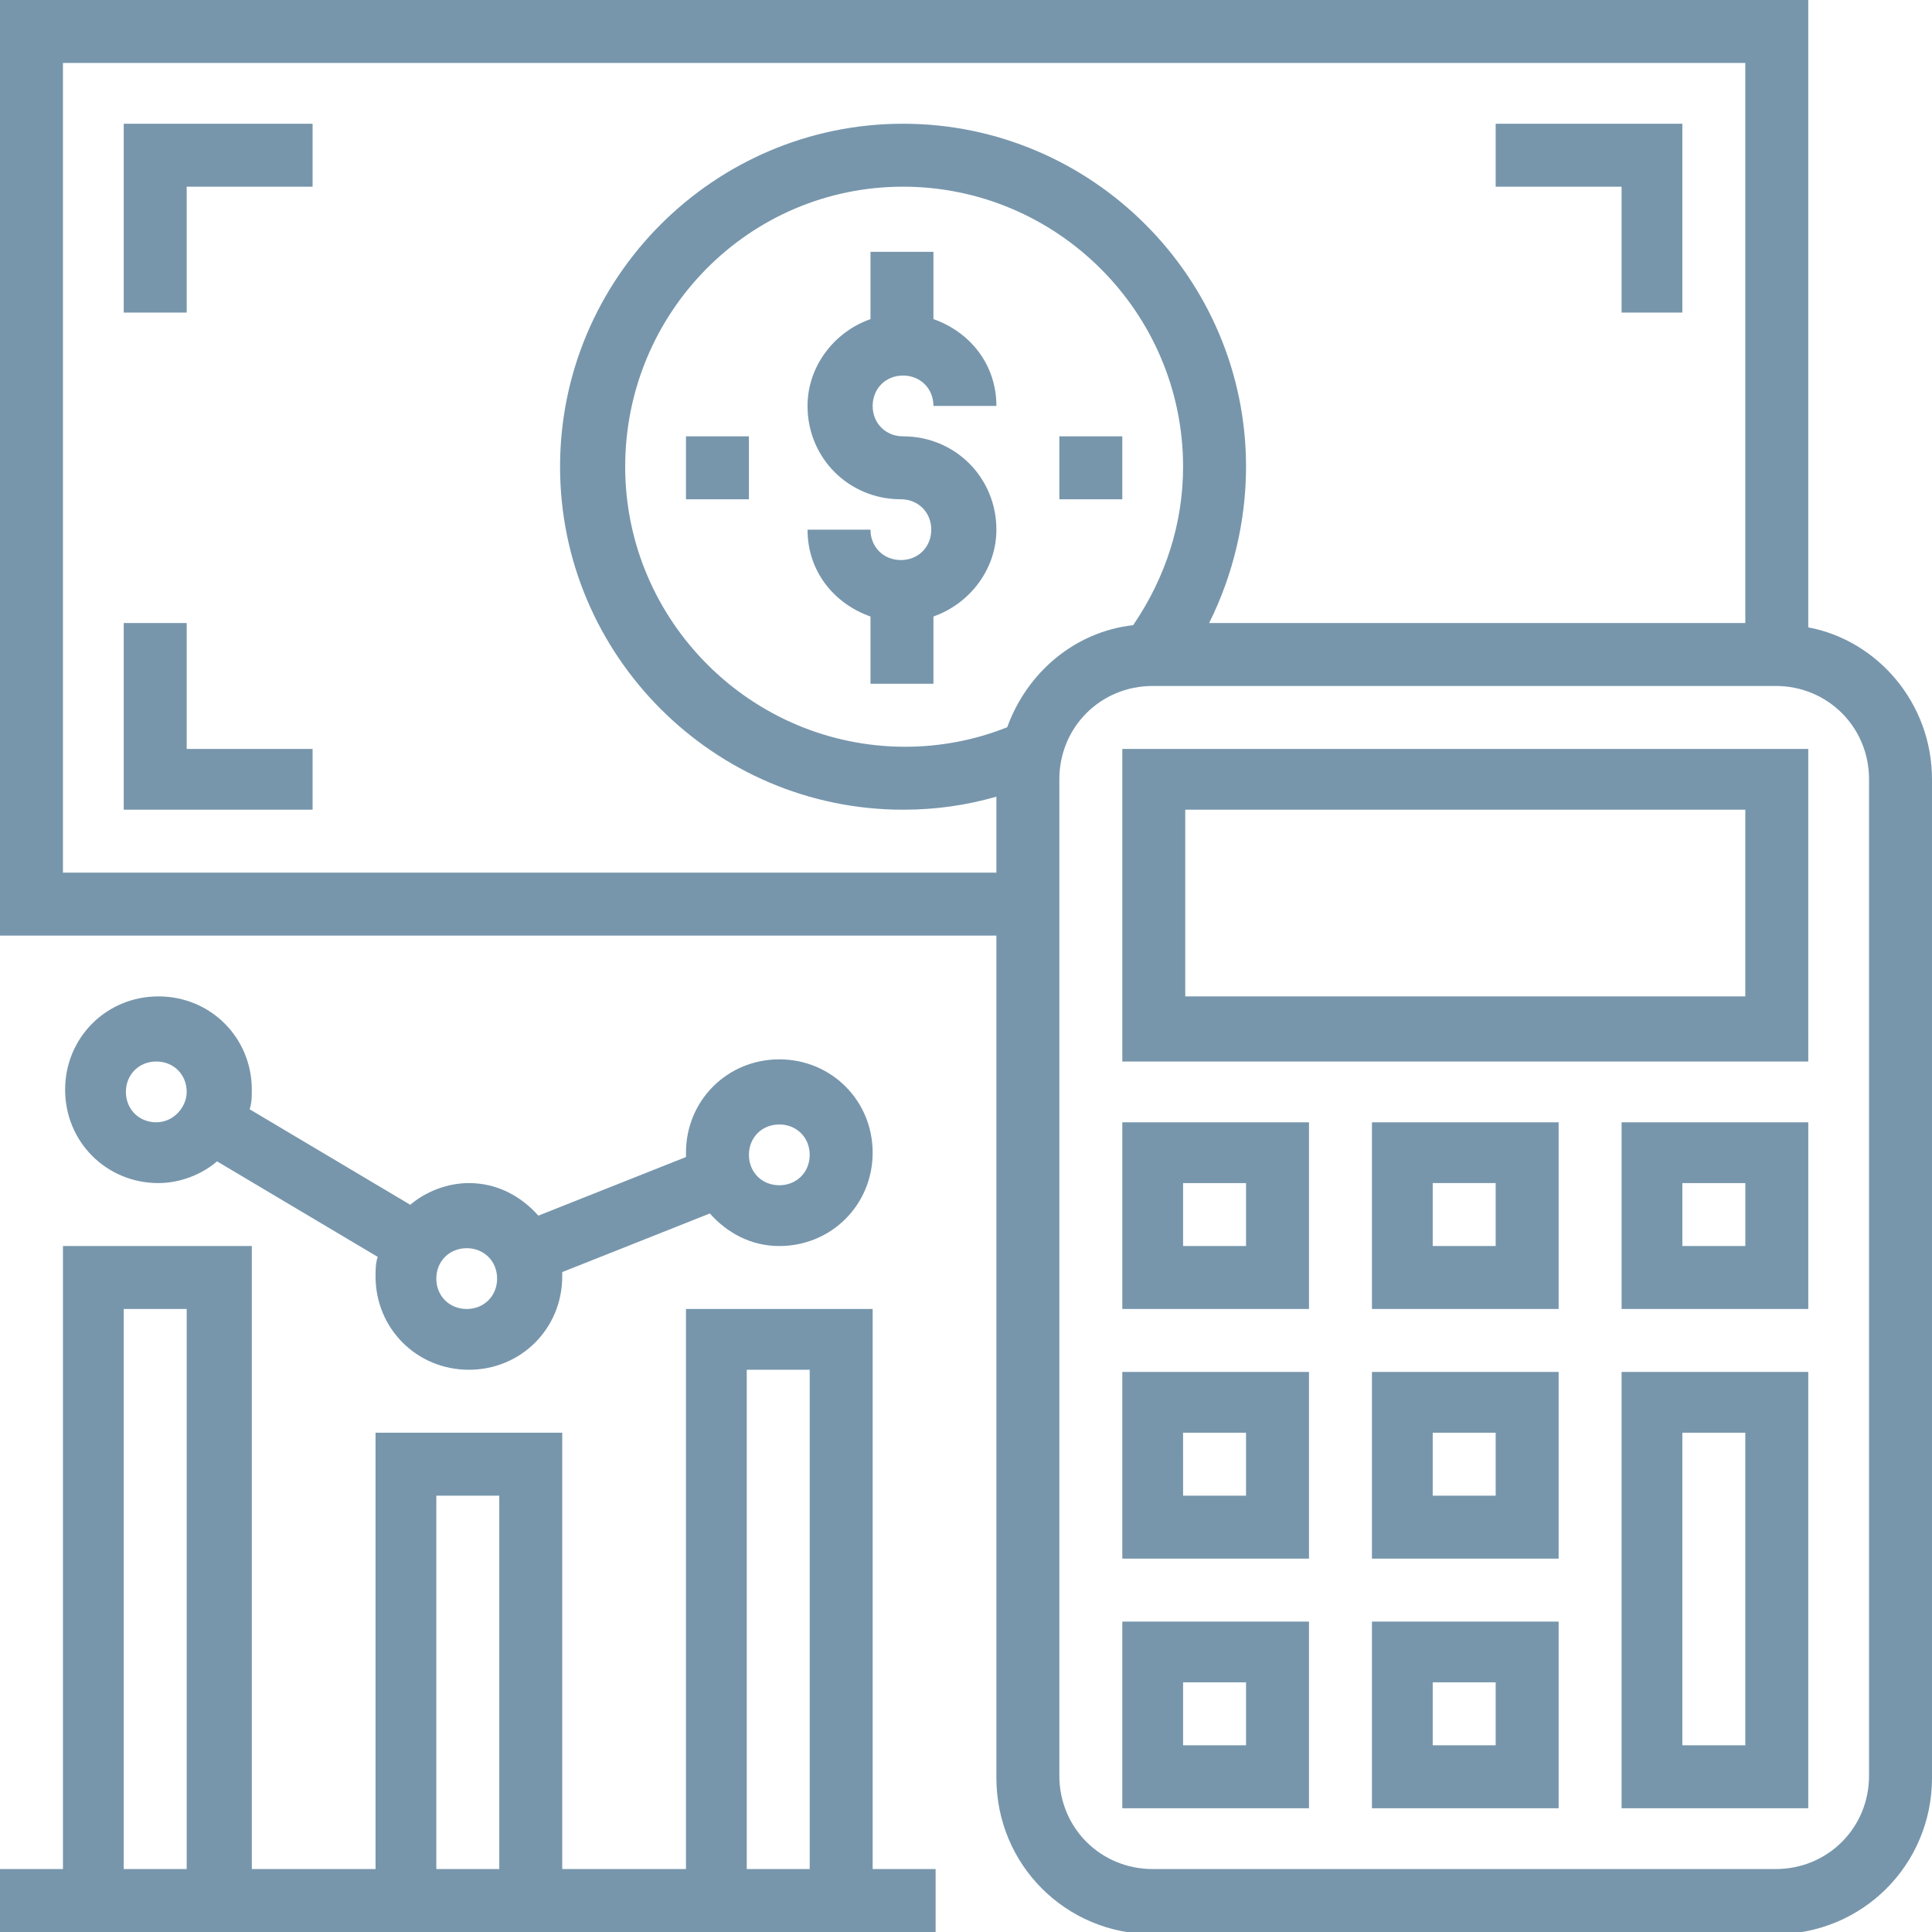 <svg version="1.1" id="Слой_1" xmlns="http://www.w3.org/2000/svg" x="0" y="0" viewBox="0 0 89 89" xml:space="preserve"><style>.st0{fill:#7796ac}</style><switch><g><path class="st0" d="M41.6 20.1c-.8 0-1.4-.6-1.4-1.4 0-.8.6-1.4 1.4-1.4.8 0 1.4.6 1.4 1.4h2.9c0-1.9-1.2-3.4-2.9-4v-3.1h-2.9v3.1c-1.7.6-2.9 2.2-2.9 4 0 2.4 1.9 4.3 4.3 4.3.8 0 1.4.6 1.4 1.4s-.6 1.4-1.4 1.4c-.8 0-1.4-.6-1.4-1.4h-2.9c0 1.9 1.2 3.4 2.9 4v3.1H43v-3.1c1.7-.6 2.9-2.2 2.9-4 0-2.4-1.9-4.3-4.3-4.3zM5.7 5.7v8.7h2.9V8.6h5.8V5.7zm2.9 28.8v-5.8H5.7v8.6h8.7v-2.8zM68.9 5.7v2.9h5.8v5.8h2.8V5.7z"/><path class="st0" d="M83.3 28.9V0H0v43.1h45.9v38.8c0 4 3.2 7.2 7.2 7.2h28.7c4 0 7.2-3.2 7.2-7.2v-46c0-3.5-2.5-6.4-5.7-7zM45.9 40.2h-43V2.9h77.5v25.8H55.7c1.1-2.2 1.7-4.7 1.7-7.2 0-8.7-7.1-15.8-15.8-15.8s-15.8 7.1-15.8 15.8 7.1 15.8 15.8 15.8c1.5 0 2.9-.2 4.3-.6v3.5zm.5-6.7c-1.5.6-3.1.9-4.7.9-7.1 0-12.9-5.8-12.9-12.9S34.5 8.6 41.6 8.6s12.9 5.8 12.9 12.9c0 2.6-.8 5.1-2.3 7.3-2.7.3-4.9 2.2-5.8 4.7zm39.7 48.3c0 2.4-1.9 4.3-4.3 4.3H53.1c-2.4 0-4.3-1.9-4.3-4.3V35.9c0-2.4 1.9-4.3 4.3-4.3h28.7c2.4 0 4.3 1.9 4.3 4.3v45.9z"/><path class="st0" d="M74.7 63.2v20.1h8.6V63.2h-8.6zm5.7 17.2h-2.9V66h2.9v14.4zm-17.2-5.7v8.6h8.6v-8.6h-8.6zm5.7 5.7H66v-2.9h2.9v2.9zm-17.2-5.7v8.6h8.6v-8.6h-8.6zm5.7 5.7h-2.9v-2.9h2.9v2.9zm5.8-17.2v8.6h8.6v-8.6h-8.6zm5.7 5.7H66V66h2.9v2.9zm-17.2-5.7v8.6h8.6v-8.6h-8.6zm5.7 5.7h-2.9V66h2.9v2.9zm5.8-17.2v8.6h8.6v-8.6h-8.6zm5.7 5.7H66v-2.9h2.9v2.9zm5.8-5.7v8.6h8.6v-8.6h-8.6zm5.7 5.7h-2.9v-2.9h2.9v2.9zm-28.7-5.7v8.6h8.6v-8.6h-8.6zm5.7 5.7h-2.9v-2.9h2.9v2.9zm-5.7-22.9v14.4h31.6V34.5H51.7zm28.7 11.4H54.6v-8.6h25.8v8.6zm-44.5 2.9c-2.4 0-4.3 1.9-4.3 4.3v.2L24.8 56c-.8-.9-1.9-1.5-3.2-1.5-1 0-2 .4-2.7 1l-7.4-4.4c.1-.3.1-.6.1-.9 0-2.4-1.9-4.3-4.3-4.3S3 47.8 3 50.2s1.9 4.3 4.3 4.3c1 0 2-.4 2.7-1l7.4 4.4c-.1.3-.1.6-.1.9 0 2.4 1.9 4.3 4.3 4.3s4.3-1.9 4.3-4.3v-.2l6.8-2.7c.8.9 1.9 1.5 3.2 1.5 2.4 0 4.3-1.9 4.3-4.3s-1.9-4.3-4.3-4.3zM7.2 51.7c-.8 0-1.4-.6-1.4-1.4 0-.8.6-1.4 1.4-1.4s1.4.6 1.4 1.4c0 .7-.6 1.4-1.4 1.4zm14.3 8.6c-.8 0-1.4-.6-1.4-1.4s.6-1.4 1.4-1.4c.8 0 1.4.6 1.4 1.4s-.6 1.4-1.4 1.4zm14.4-5.7c-.8 0-1.4-.6-1.4-1.4s.6-1.4 1.4-1.4c.8 0 1.4.6 1.4 1.4s-.6 1.4-1.4 1.4z"/><path class="st0" d="M40.2 86.1V60.3h-8.6v25.8h-5.7V66h-8.6v20.1h-5.7V57.4H2.9v28.7H0V89h43.1v-2.9h-2.9zm-31.6 0H5.7V60.3h2.9v25.8zm14.4 0h-2.9V68.9H23v17.2zm14.3 0h-2.9v-23h2.9v23zm11.5-66h2.9V23h-2.9zm-17.2 0h2.9V23h-2.9z"/></g></switch></svg>